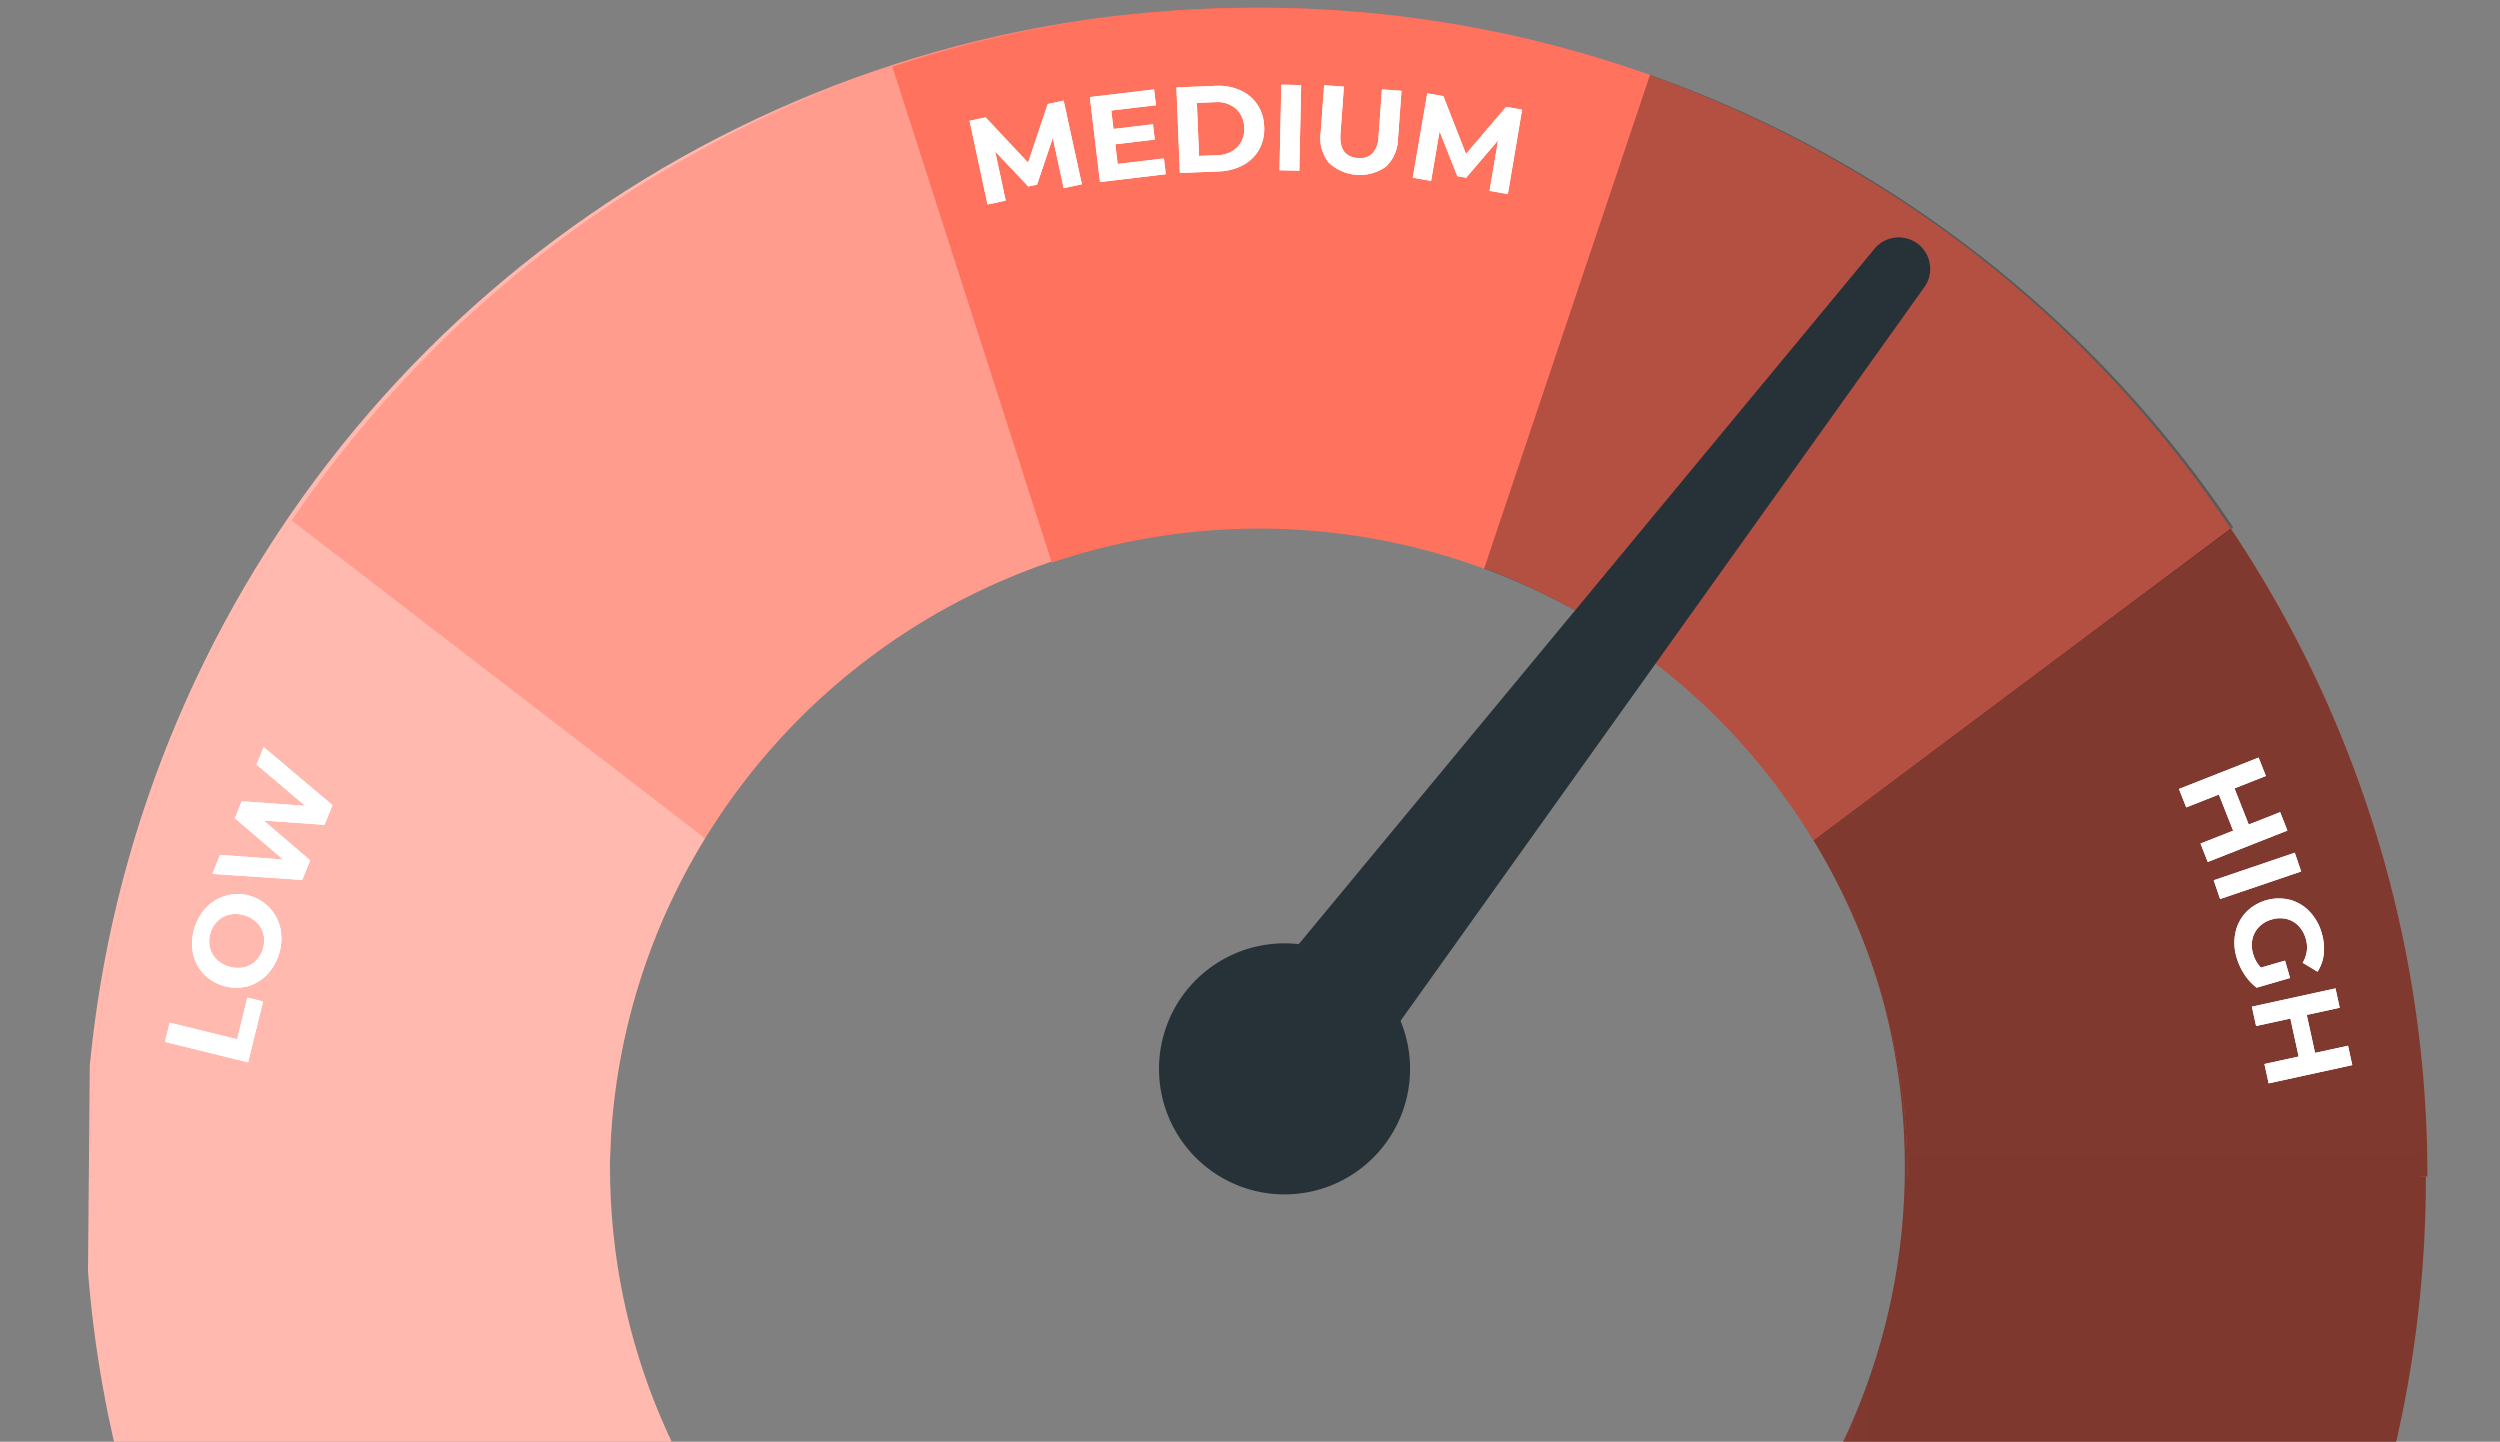 <?xml version="1.0" encoding="UTF-8"?>
<svg xmlns="http://www.w3.org/2000/svg" xmlns:xlink="http://www.w3.org/1999/xlink" width="489" height="282" viewBox="0 0 489 282">
  <rect x="0" y="0" width="489" height="282" fill="#808080" stroke="none"/>
  <defs>
    <clipPath id="clip-path">
      <rect id="rect27" width="489" height="282"></rect>
    </clipPath>
    <clipPath id="clip-path-2">
      <path id="Ausschluss_2" data-name="Ausschluss 2" d="M229,458.19a230.585,230.585,0,0,1-46.151-4.654A229,229,0,0,1,4.657,275.269a231.425,231.425,0,0,1,0-92.341A228.9,228.9,0,0,1,182.845,4.654a231.132,231.132,0,0,1,92.3,0,229,229,0,0,1,178.2,178.267,231.429,231.429,0,0,1,0,92.341A228.932,228.932,0,0,1,275.151,453.529,230.592,230.592,0,0,1,229,458.19Zm.457-357.6c-69.83,0-126.64,56.606-126.64,126.185S159.628,352.96,229.457,352.96s126.637-56.611,126.637-126.19S299.283,100.585,229.453,100.585Z" fill="none"></path>
    </clipPath>
    <linearGradient id="linear-gradient" x1="0.252" y1="0.96" x2="0.761" y2="0.967" gradientUnits="objectBoundingBox">
      <stop offset="0" stop-color="#ffb9af"></stop>
      <stop offset="0.468" stop-color="#ff5744"></stop>
      <stop offset="0.72" stop-color="#b14f41"></stop>
      <stop offset="1" stop-color="#7e382e"></stop>
    </linearGradient>
    <clipPath id="clip-path-3">
      <rect id="Rechteck_111" data-name="Rechteck 111" width="485.753" height="244.81" fill="none"></rect>
    </clipPath>
    <clipPath id="clip-path-4">
      <rect id="Rechteck_103" data-name="Rechteck 103" width="120.332" height="128.293" fill="none"></rect>
    </clipPath>
    <clipPath id="clip-path-5">
      <rect id="Rechteck_104" data-name="Rechteck 104" width="148.601" height="150.961" fill="none"></rect>
    </clipPath>
    <clipPath id="clip-path-6">
      <rect id="Rechteck_105" data-name="Rechteck 105" width="146.522" height="150.047" fill="none"></rect>
    </clipPath>
    <clipPath id="clip-path-7">
      <rect id="Rechteck_106" data-name="Rechteck 106" width="120.073" height="126.745" fill="none"></rect>
    </clipPath>
    <clipPath id="clip-path-10">
      <rect id="Rechteck_105-2" data-name="Rechteck 105" width="146.271" height="149.789" fill="none"></rect>
    </clipPath>
    <clipPath id="clip-path-12">
      <rect id="Rechteck_117" data-name="Rechteck 117" width="217.834" height="93.296" fill="none"></rect>
    </clipPath>
  </defs>
  <g id="Belastbarkeit_1" data-name="Belastbarkeit – 1" clip-path="url(#clip-path)">
    <g id="Gruppe_941" data-name="Gruppe 941" transform="translate(3.247 -261)">
      <g id="Gruppe_936" data-name="Gruppe 936" transform="translate(-1275.831 -121.447)">
        <g id="Gruppe_maskieren_4" data-name="Gruppe maskieren 4" transform="translate(1289.081 383.936)" clip-path="url(#clip-path-2)">
          <g id="Gruppe_906" data-name="Gruppe 906" transform="translate(0.434 -190.314)">
            <g id="Gruppe_162" data-name="Gruppe 162">
              <g id="Gruppe_149" data-name="Gruppe 149">
                <path id="Pfad_1603" data-name="Pfad 1603" d="M79.887,0h295.38A80.287,80.287,0,0,1,455.4,80.438v389.1a80.287,80.287,0,0,1-80.135,80.438H79.887c-44.257,0-83.519-36.014-83.519-80.438l3.385-389.1A80.287,80.287,0,0,1,79.887,0Z" transform="translate(3.632)" fill="url(#linear-gradient)"></path>
              </g>
            </g>
          </g>
        </g>
        <g id="Gruppe_898" data-name="Gruppe 898" transform="translate(1275.831 368.159)">
          <g id="Gruppe_897" data-name="Gruppe 897" clip-path="url(#clip-path-3)">
            <path id="Pfad_1524" data-name="Pfad 1524" d="M187.154,10.647a228.083,228.083,0,0,0-71.793,11.539l31.195,96.981a127.252,127.252,0,0,1,84.573,1.2l32.45-96.587a227.935,227.935,0,0,0-76.425-13.131" transform="translate(55.913 5.16)" fill="#ff725e"></path>
            <path id="Pfad_1525" data-name="Pfad 1525" d="M356.816,206.007A227.29,227.29,0,0,0,318.369,79.262l-81.626,61.026a126.162,126.162,0,0,1,18.374,65.719Z" transform="translate(114.744 38.417)" fill="#ff725e"></path>
            <path id="Pfad_1526" data-name="Pfad 1526" d="M9.651,206.512h101.7a126.152,126.152,0,0,1,18.634-66.135L49.136,78.22A227.308,227.308,0,0,0,9.651,206.512" transform="translate(4.678 37.912)" fill="#ff725e"></path>
            <path id="Pfad_1527" data-name="Pfad 1527" d="M36.246,107.209l80.847,62.158a127.559,127.559,0,0,1,67.755-54.146L153.706,18.406a229.668,229.668,0,0,0-117.46,88.8" transform="translate(17.568 8.921)" fill="#ff725e"></path>
            <path id="Pfad_1528" data-name="Pfad 1528" d="M225.6,19.476,193.2,115.9a127.632,127.632,0,0,1,64.643,53.368l81.628-61.026A229.777,229.777,0,0,0,225.6,19.476" transform="translate(93.641 9.44)" fill="#ff725e"></path>
            <g id="Gruppe_887" data-name="Gruppe 887" transform="translate(14.328 116.13)" opacity="0.5">
              <g id="Gruppe_886" data-name="Gruppe 886">
                <g id="Gruppe_885" data-name="Gruppe 885" clip-path="url(#clip-path-4)">
                  <path id="Pfad_1529" data-name="Pfad 1529" d="M9.651,206.512h101.7a126.152,126.152,0,0,1,18.634-66.135L49.136,78.22A227.308,227.308,0,0,0,9.651,206.512" transform="translate(-9.65 -78.219)" fill="#fff"></path>
                </g>
              </g>
            </g>
            <g id="Gruppe_890" data-name="Gruppe 890" transform="translate(53.814 27.327)" opacity="0.3">
              <g id="Gruppe_889" data-name="Gruppe 889">
                <g id="Gruppe_888" data-name="Gruppe 888" clip-path="url(#clip-path-5)">
                  <path id="Pfad_1530" data-name="Pfad 1530" d="M36.246,107.209l80.847,62.158a127.559,127.559,0,0,1,67.755-54.146L153.706,18.406a229.668,229.668,0,0,0-117.46,88.8" transform="translate(-36.247 -18.406)" fill="#fff"></path>
                </g>
              </g>
            </g>
            <g id="Gruppe_893" data-name="Gruppe 893" transform="translate(287.042 28.938)" opacity="0.3">
              <g id="Gruppe_892" data-name="Gruppe 892">
                <g id="Gruppe_891" data-name="Gruppe 891" clip-path="url(#clip-path-6)">
                  <path id="Pfad_1531" data-name="Pfad 1531" d="M225.652,19.476,193.2,116.063a126.634,126.634,0,0,1,64.433,53.2l82.094-61.307a229.368,229.368,0,0,0-114.075-88.48" transform="translate(-193.202 -19.476)"></path>
                </g>
              </g>
            </g>
            <g id="Gruppe_896" data-name="Gruppe 896" transform="translate(351.487 117.679)" opacity="0.5">
              <g id="Gruppe_895" data-name="Gruppe 895">
                <g id="Gruppe_894" data-name="Gruppe 894" clip-path="url(#clip-path-7)">
                  <path id="Pfad_1532" data-name="Pfad 1532" d="M356.816,206.007A227.29,227.29,0,0,0,318.369,79.262l-81.626,61.026a126.162,126.162,0,0,1,18.374,65.719Z" transform="translate(-236.743 -79.262)"></path>
                </g>
              </g>
            </g>
            <path id="Pfad_1533" data-name="Pfad 1533" d="M428.562,112.611s1.742,2.568,4.94,7.621a233.271,233.271,0,0,1,12.482,23.183c1.194,2.618,2.5,5.367,3.684,8.347q.92,2.22,1.884,4.553l1.8,4.844c1.289,3.284,2.341,6.819,3.575,10.454l1.649,5.639q.417,1.439.837,2.906.372,1.481.748,2.989a215.057,215.057,0,0,1,5.048,26.166,233.437,233.437,0,0,1,2.031,30.042v.233h-.233l-101.7.062h-.294v-.3a126.175,126.175,0,0,0-28.048-79.305,128.7,128.7,0,0,0-35.376-30.325A131.281,131.281,0,0,0,279.5,119.645a126.683,126.683,0,0,0-167.646,119.7v.387H9.391v-.385A229.556,229.556,0,0,1,94.341,61.556a241.57,241.57,0,0,1,21.644-15.594A228.974,228.974,0,0,1,161.966,23.6a222.707,222.707,0,0,1,46.742-11.233A227.68,227.68,0,0,1,358.8,44.908a218.39,218.39,0,0,1,23.454,16.746A231.229,231.229,0,0,1,400.2,77.846c5.088,5.176,9.408,9.952,12.992,14.219q2.643,3.238,4.876,5.97l3.842,5.092c1.165,1.5,2.125,2.876,2.937,4.069l2.059,2.983c1.1,1.6,1.652,2.432,1.652,2.432s-.589-.8-1.713-2.39l-2.089-2.96c-.82-1.186-1.789-2.551-2.962-4.047a228.268,228.268,0,0,0-39.761-41.29,218.709,218.709,0,0,0-23.451-16.67,227.479,227.479,0,0,0-149.8-32.281,222.265,222.265,0,0,0-46.6,11.24,228.483,228.483,0,0,0-45.83,22.327A241.308,241.308,0,0,0,94.784,62.1,228.929,228.929,0,0,0,10.16,239.355l-.385-.383h101.7l-.386.385A127.272,127.272,0,0,1,279.736,118.984a131.915,131.915,0,0,1,22.2,10.143,129.363,129.363,0,0,1,35.536,30.5A126.766,126.766,0,0,1,365.6,239.362l-.3-.294c37.895.022,72.093.043,101.7.062l-.233.232a233.5,233.5,0,0,0-1.978-29.988,214.966,214.966,0,0,0-4.987-26.132q-.374-1.505-.739-2.986l-.83-2.9q-.833-2.873-1.635-5.633c-1.223-3.633-2.266-7.167-3.544-10.449l-1.786-4.843q-.958-2.332-1.869-4.553c-1.171-2.98-2.469-5.729-3.652-8.348a239.866,239.866,0,0,0-12.358-23.23c-1.555-2.552-2.812-4.442-3.615-5.737s-1.216-1.951-1.216-1.951" transform="translate(4.552 5.068)" fill="none"></path>
            <path id="Pfad_1534" data-name="Pfad 1534" d="M19.546,149.719l.926-3.762L33.664,149.2l2.006-8.151,3.066.754L35.8,153.72Z" transform="translate(9.473 68.365)" fill="#fff"></path>
            <path id="Pfad_1535" data-name="Pfad 1535" d="M37.648,143.319a8.35,8.35,0,0,1-3.934,2.2,8.9,8.9,0,0,1-8.469-2.649,8.345,8.345,0,0,1-1.979-4.052,10.369,10.369,0,0,1,2.8-8.96,8.538,8.538,0,0,1,14.381,4.5,10.365,10.365,0,0,1-2.8,8.96m-.526-7.9a4.9,4.9,0,0,0-1.255-2.359,5.991,5.991,0,0,0-5.3-1.657,4.888,4.888,0,0,0-2.375,1.226,5.6,5.6,0,0,0-1.6,5.112,4.9,4.9,0,0,0,1.255,2.361,6,6,0,0,0,5.3,1.655,4.873,4.873,0,0,0,2.375-1.225,5.6,5.6,0,0,0,1.6-5.113" transform="translate(11.197 61.758)" fill="#fff"></path>
            <path id="Pfad_1536" data-name="Pfad 1536" d="M35.826,108.048,49.292,119.4l-1.56,3.859-11.891-.837,9.083,7.777-1.553,3.836-17.583-1.18,1.507-3.725,12.326.91-9.428-8.072,1.345-3.326,12.433.9-9.535-8.063Z" transform="translate(12.499 52.368)" fill="#fff"></path>
            <path id="Pfad_1537" data-name="Pfad 1537" d="M143.959,40l-2.132-9.817-3.081,9.125-1.707.367-6.485-6.85,2.064,9.61-3.556.763-3.513-16.37,3.133-.673,8.311,8.858,3.848-11.468,3.11-.668,3.562,16.36Z" transform="translate(60.851 11.087)" fill="#fff"></path>
            <path id="Pfad_1538" data-name="Pfad 1538" d="M155.88,34.9l.368,3.088-12.872,1.535L141.393,22.9l12.565-1.5.368,3.088-8.74,1.042.431,3.609,7.719-.921.356,2.993-7.719.92.46,3.848Z" transform="translate(68.53 10.374)" fill="#fff"></path>
            <path id="Pfad_1539" data-name="Pfad 1539" d="M152.8,21.248l7.6-.309a10.672,10.672,0,0,1,4.856.845,7.8,7.8,0,0,1,3.369,2.8,8.226,8.226,0,0,1,1.338,4.35,8.241,8.241,0,0,1-.981,4.445,7.792,7.792,0,0,1-3.13,3.058,10.7,10.7,0,0,1-4.775,1.235l-7.6.307ZM160.759,34.5a5.617,5.617,0,0,0,3.945-1.56,4.942,4.942,0,0,0,1.342-3.848,4.948,4.948,0,0,0-1.648-3.727,5.629,5.629,0,0,0-4.059-1.237l-3.537.144.42,10.372Z" transform="translate(74.059 10.143)" fill="#fff"></path>
            <rect id="Rechteck_107" data-name="Rechteck 107" width="16.742" height="3.874" transform="translate(247.024 47.589) rotate(-88.77)" fill="#fff"></rect>
            <path id="Pfad_1540" data-name="Pfad 1540" d="M173.4,36a7.638,7.638,0,0,1-1.583-5.8l.678-9.352,3.863.281-.667,9.208q-.327,4.485,3.4,4.754a3.493,3.493,0,0,0,2.846-.885,5.076,5.076,0,0,0,1.2-3.33l.667-9.208,3.817.276-.677,9.352a7.646,7.646,0,0,1-2.4,5.51A8.85,8.85,0,0,1,173.4,36" transform="translate(83.26 10.106)" fill="#fff"></path>
            <path id="Pfad_1541" data-name="Pfad 1541" d="M198.955,41l1.675-9.9-6.256,7.324-1.719-.3-3.471-8.773-1.661,9.689-3.583-.615,2.83-16.5,3.158.542,4.418,11.313,7.841-9.211,3.136.537-2.784,16.51Z" transform="translate(89.151 10.627)" fill="#fff"></path>
            <path id="Pfad_1542" data-name="Pfad 1542" d="M306.091,123.711l-15.576,6.141-1.421-3.6,6.387-2.518-2.79-7.074-6.387,2.517-1.421-3.6,15.576-6.142,1.421,3.6-6.142,2.422,2.79,7.076,6.142-2.422Z" transform="translate(138.077 53.036)" fill="#fff"></path>
            <rect id="Rechteck_108" data-name="Rechteck 108" width="16.744" height="3.875" transform="translate(429.756 186.467) rotate(-18.775)" fill="#fff"></rect>
            <path id="Pfad_1543" data-name="Pfad 1543" d="M302.085,140.156l.986,3.4-6.522,1.891a10.063,10.063,0,0,1-2.4-2.592,12.274,12.274,0,0,1-1.535-3.315,9.794,9.794,0,0,1-.236-4.812,8.28,8.28,0,0,1,2.053-4A9,9,0,0,1,303,128.247a8.251,8.251,0,0,1,3.881,2.3,9.981,9.981,0,0,1,2.386,4.239,10.344,10.344,0,0,1,.4,4.041,7.91,7.91,0,0,1-1.228,3.495l-2.9-1.749a5.746,5.746,0,0,0,.609-4.684,5.9,5.9,0,0,0-1.436-2.548,4.808,4.808,0,0,0-2.355-1.335,5.576,5.576,0,0,0-2.88.113,5.516,5.516,0,0,0-2.47,1.44,4.9,4.9,0,0,0-1.29,2.378,5.711,5.711,0,0,0,.128,2.889,6.3,6.3,0,0,0,1.528,2.7Z" transform="translate(141.616 62.028)" fill="#fff"></path>
            <path id="Pfad_1544" data-name="Pfad 1544" d="M314.124,154.841l-16.358,3.574-.825-3.786,6.7-1.464-1.623-7.431-6.706,1.465-.827-3.786,16.357-3.574.827,3.784-6.449,1.41,1.624,7.429,6.448-1.409Z" transform="translate(142.733 67.777)" fill="#fff"></path>
            <path id="Pfad_1545" data-name="Pfad 1545" d="M19.546,149.719l.926-3.762L33.664,149.2l2.006-8.151,3.066.754L35.8,153.72Z" transform="translate(9.473 68.365)" fill="#fff"></path>
            <path id="Pfad_1546" data-name="Pfad 1546" d="M37.648,143.319a8.35,8.35,0,0,1-3.934,2.2,8.9,8.9,0,0,1-8.469-2.649,8.345,8.345,0,0,1-1.979-4.052,10.369,10.369,0,0,1,2.8-8.96,8.538,8.538,0,0,1,14.381,4.5,10.365,10.365,0,0,1-2.8,8.96m-.526-7.9a4.9,4.9,0,0,0-1.255-2.359,5.991,5.991,0,0,0-5.3-1.657,4.888,4.888,0,0,0-2.375,1.226,5.6,5.6,0,0,0-1.6,5.112,4.9,4.9,0,0,0,1.255,2.361,6,6,0,0,0,5.3,1.655,4.873,4.873,0,0,0,2.375-1.225,5.6,5.6,0,0,0,1.6-5.113" transform="translate(11.197 61.758)" fill="#fff"></path>
            <path id="Pfad_1547" data-name="Pfad 1547" d="M35.826,108.048,49.292,119.4l-1.56,3.859-11.891-.837,9.083,7.777-1.553,3.836-17.583-1.18,1.507-3.725,12.326.91-9.428-8.072,1.345-3.326,12.433.9-9.535-8.063Z" transform="translate(12.499 52.368)" fill="#fff"></path>
            <path id="Pfad_1548" data-name="Pfad 1548" d="M143.959,40l-2.132-9.817-3.081,9.125-1.707.367-6.485-6.85,2.064,9.61-3.556.763-3.513-16.37,3.133-.673,8.311,8.858,3.848-11.468,3.11-.668,3.562,16.36Z" transform="translate(60.851 11.087)" fill="#fff"></path>
            <path id="Pfad_1549" data-name="Pfad 1549" d="M155.88,34.9l.368,3.088-12.872,1.535L141.393,22.9l12.565-1.5.368,3.088-8.74,1.042.431,3.609,7.719-.921.356,2.993-7.719.92.46,3.848Z" transform="translate(68.53 10.374)" fill="#fff"></path>
            <path id="Pfad_1550" data-name="Pfad 1550" d="M152.8,21.248l7.6-.309a10.672,10.672,0,0,1,4.856.845,7.8,7.8,0,0,1,3.369,2.8,8.226,8.226,0,0,1,1.338,4.35,8.241,8.241,0,0,1-.981,4.445,7.792,7.792,0,0,1-3.13,3.058,10.7,10.7,0,0,1-4.775,1.235l-7.6.307ZM160.759,34.5a5.617,5.617,0,0,0,3.945-1.56,4.942,4.942,0,0,0,1.342-3.848,4.948,4.948,0,0,0-1.648-3.727,5.629,5.629,0,0,0-4.059-1.237l-3.537.144.42,10.372Z" transform="translate(74.059 10.143)" fill="#fff"></path>
            <rect id="Rechteck_109" data-name="Rechteck 109" width="16.742" height="3.874" transform="translate(247.024 47.589) rotate(-88.77)" fill="#fff"></rect>
            <path id="Pfad_1551" data-name="Pfad 1551" d="M173.4,36a7.638,7.638,0,0,1-1.583-5.8l.678-9.352,3.863.281-.667,9.208q-.327,4.485,3.4,4.754a3.493,3.493,0,0,0,2.846-.885,5.076,5.076,0,0,0,1.2-3.33l.667-9.208,3.817.276-.677,9.352a7.646,7.646,0,0,1-2.4,5.51A8.85,8.85,0,0,1,173.4,36" transform="translate(83.26 10.106)" fill="#fff"></path>
            <path id="Pfad_1552" data-name="Pfad 1552" d="M198.955,41l1.675-9.9-6.256,7.324-1.719-.3-3.471-8.773-1.661,9.689-3.583-.615,2.83-16.5,3.158.542,4.418,11.313,7.841-9.211,3.136.537-2.784,16.51Z" transform="translate(89.151 10.627)" fill="#fff"></path>
            <path id="Pfad_1553" data-name="Pfad 1553" d="M306.091,123.711l-15.576,6.141-1.421-3.6,6.387-2.518-2.79-7.074-6.387,2.517-1.421-3.6,15.576-6.142,1.421,3.6-6.142,2.422,2.79,7.076,6.142-2.422Z" transform="translate(138.077 53.036)" fill="#fff"></path>
            <rect id="Rechteck_110" data-name="Rechteck 110" width="16.744" height="3.875" transform="translate(429.756 186.467) rotate(-18.775)" fill="#fff"></rect>
            <path id="Pfad_1554" data-name="Pfad 1554" d="M302.085,140.156l.986,3.4-6.522,1.891a10.063,10.063,0,0,1-2.4-2.592,12.274,12.274,0,0,1-1.535-3.315,9.794,9.794,0,0,1-.236-4.812,8.28,8.28,0,0,1,2.053-4A9,9,0,0,1,303,128.247a8.251,8.251,0,0,1,3.881,2.3,9.981,9.981,0,0,1,2.386,4.239,10.344,10.344,0,0,1,.4,4.041,7.91,7.91,0,0,1-1.228,3.495l-2.9-1.749a5.746,5.746,0,0,0,.609-4.684,5.9,5.9,0,0,0-1.436-2.548,4.808,4.808,0,0,0-2.355-1.335,5.576,5.576,0,0,0-2.88.113,5.516,5.516,0,0,0-2.47,1.44,4.9,4.9,0,0,0-1.29,2.378,5.711,5.711,0,0,0,.128,2.889,6.3,6.3,0,0,0,1.528,2.7Z" transform="translate(141.616 62.028)" fill="#fff"></path>
            <path id="Pfad_1555" data-name="Pfad 1555" d="M314.124,154.841l-16.358,3.574-.825-3.786,6.7-1.464-1.623-7.431-6.706,1.465-.827-3.786,16.357-3.574.827,3.784-6.449,1.41,1.624,7.429,6.448-1.409Z" transform="translate(142.733 67.777)" fill="#fff"></path>
            <path id="Pfad_1556" data-name="Pfad 1556" d="M187.031,10.647a227.69,227.69,0,0,0-71.67,11.52L146.5,118.981a127.033,127.033,0,0,1,84.428,1.2L263.322,23.76a227.544,227.544,0,0,0-76.293-13.108" transform="translate(-628.216 -8.824)" fill="#ff725e"></path>
            <g id="Gruppe_886-2" data-name="Gruppe 886" transform="translate(-669.8 102.146)">
              <g id="Gruppe_885-2" data-name="Gruppe 885" clip-path="url(#clip-path-4)">
                <path id="Pfad_1529-2" data-name="Pfad 1529" d="M9.651,206.512h101.7a126.152,126.152,0,0,1,18.634-66.135L49.136,78.22A227.308,227.308,0,0,0,9.651,206.512" transform="translate(-9.65 -78.219)" fill="#fff"></path>
              </g>
            </g>
            <g id="Gruppe_889-2" data-name="Gruppe 889" transform="translate(-630.314 13.343)">
              <g id="Gruppe_888-2" data-name="Gruppe 888" clip-path="url(#clip-path-5)">
                <path id="Pfad_1530-2" data-name="Pfad 1530" d="M36.246,107.209l80.847,62.158a127.559,127.559,0,0,1,67.755-54.146L153.706,18.406a229.668,229.668,0,0,0-117.46,88.8" transform="translate(-36.247 -18.406)" fill="#fff"></path>
              </g>
            </g>
            <g id="Gruppe_892-2" data-name="Gruppe 892" transform="translate(-397.286 14.932)">
              <g id="Gruppe_891-2" data-name="Gruppe 891" clip-path="url(#clip-path-10)">
                <path id="Pfad_1531-2" data-name="Pfad 1531" d="M225.6,19.476,193.2,115.9a127.632,127.632,0,0,1,64.643,53.368l81.628-61.026A229.777,229.777,0,0,0,225.6,19.476" transform="translate(-193.202 -19.476)"></path>
              </g>
            </g>
            <g id="Gruppe_895-2" data-name="Gruppe 895" transform="translate(-332.641 103.695)">
              <g id="Gruppe_894-2" data-name="Gruppe 894" clip-path="url(#clip-path-7)">
                <path id="Pfad_1532-2" data-name="Pfad 1532" d="M356.816,206.007A227.29,227.29,0,0,0,318.369,79.262l-81.626,61.026a126.162,126.162,0,0,1,18.374,65.719Z" transform="translate(-236.743 -79.262)"></path>
              </g>
            </g>
          </g>
        </g>
        <g id="Gruppe_900" data-name="Gruppe 900" transform="matrix(0.829, -0.559, 0.559, 0.829, 1465.055, 548.258)">
          <g id="Gruppe_899" data-name="Gruppe 899" clip-path="url(#clip-path-12)">
            <path id="Pfad_1557" data-name="Pfad 1557" d="M0,24.556A24.556,24.556,0,1,0,24.556,0,24.556,24.556,0,0,0,0,24.556" transform="translate(0 44.185)" fill="#263238"></path>
            <path id="Pfad_1558" data-name="Pfad 1558" d="M203.318,4.012h0a6.157,6.157,0,0,1-3.794,7.979L10.428,82.628,0,57.824,195.7.284a6.158,6.158,0,0,1,7.616,3.728" transform="translate(14.127)" fill="#263238"></path>
          </g>
        </g>
      </g>
    </g>
    <rect id="Rechteck_132" data-name="Rechteck 132" width="101" height="10" transform="translate(18.247 228)" fill="#ffb9af"></rect>
    <rect id="Rechteck_133" data-name="Rechteck 133" width="100" height="10" transform="translate(373.247 226)" fill="#7e382e"></rect>
  </g>
</svg>
